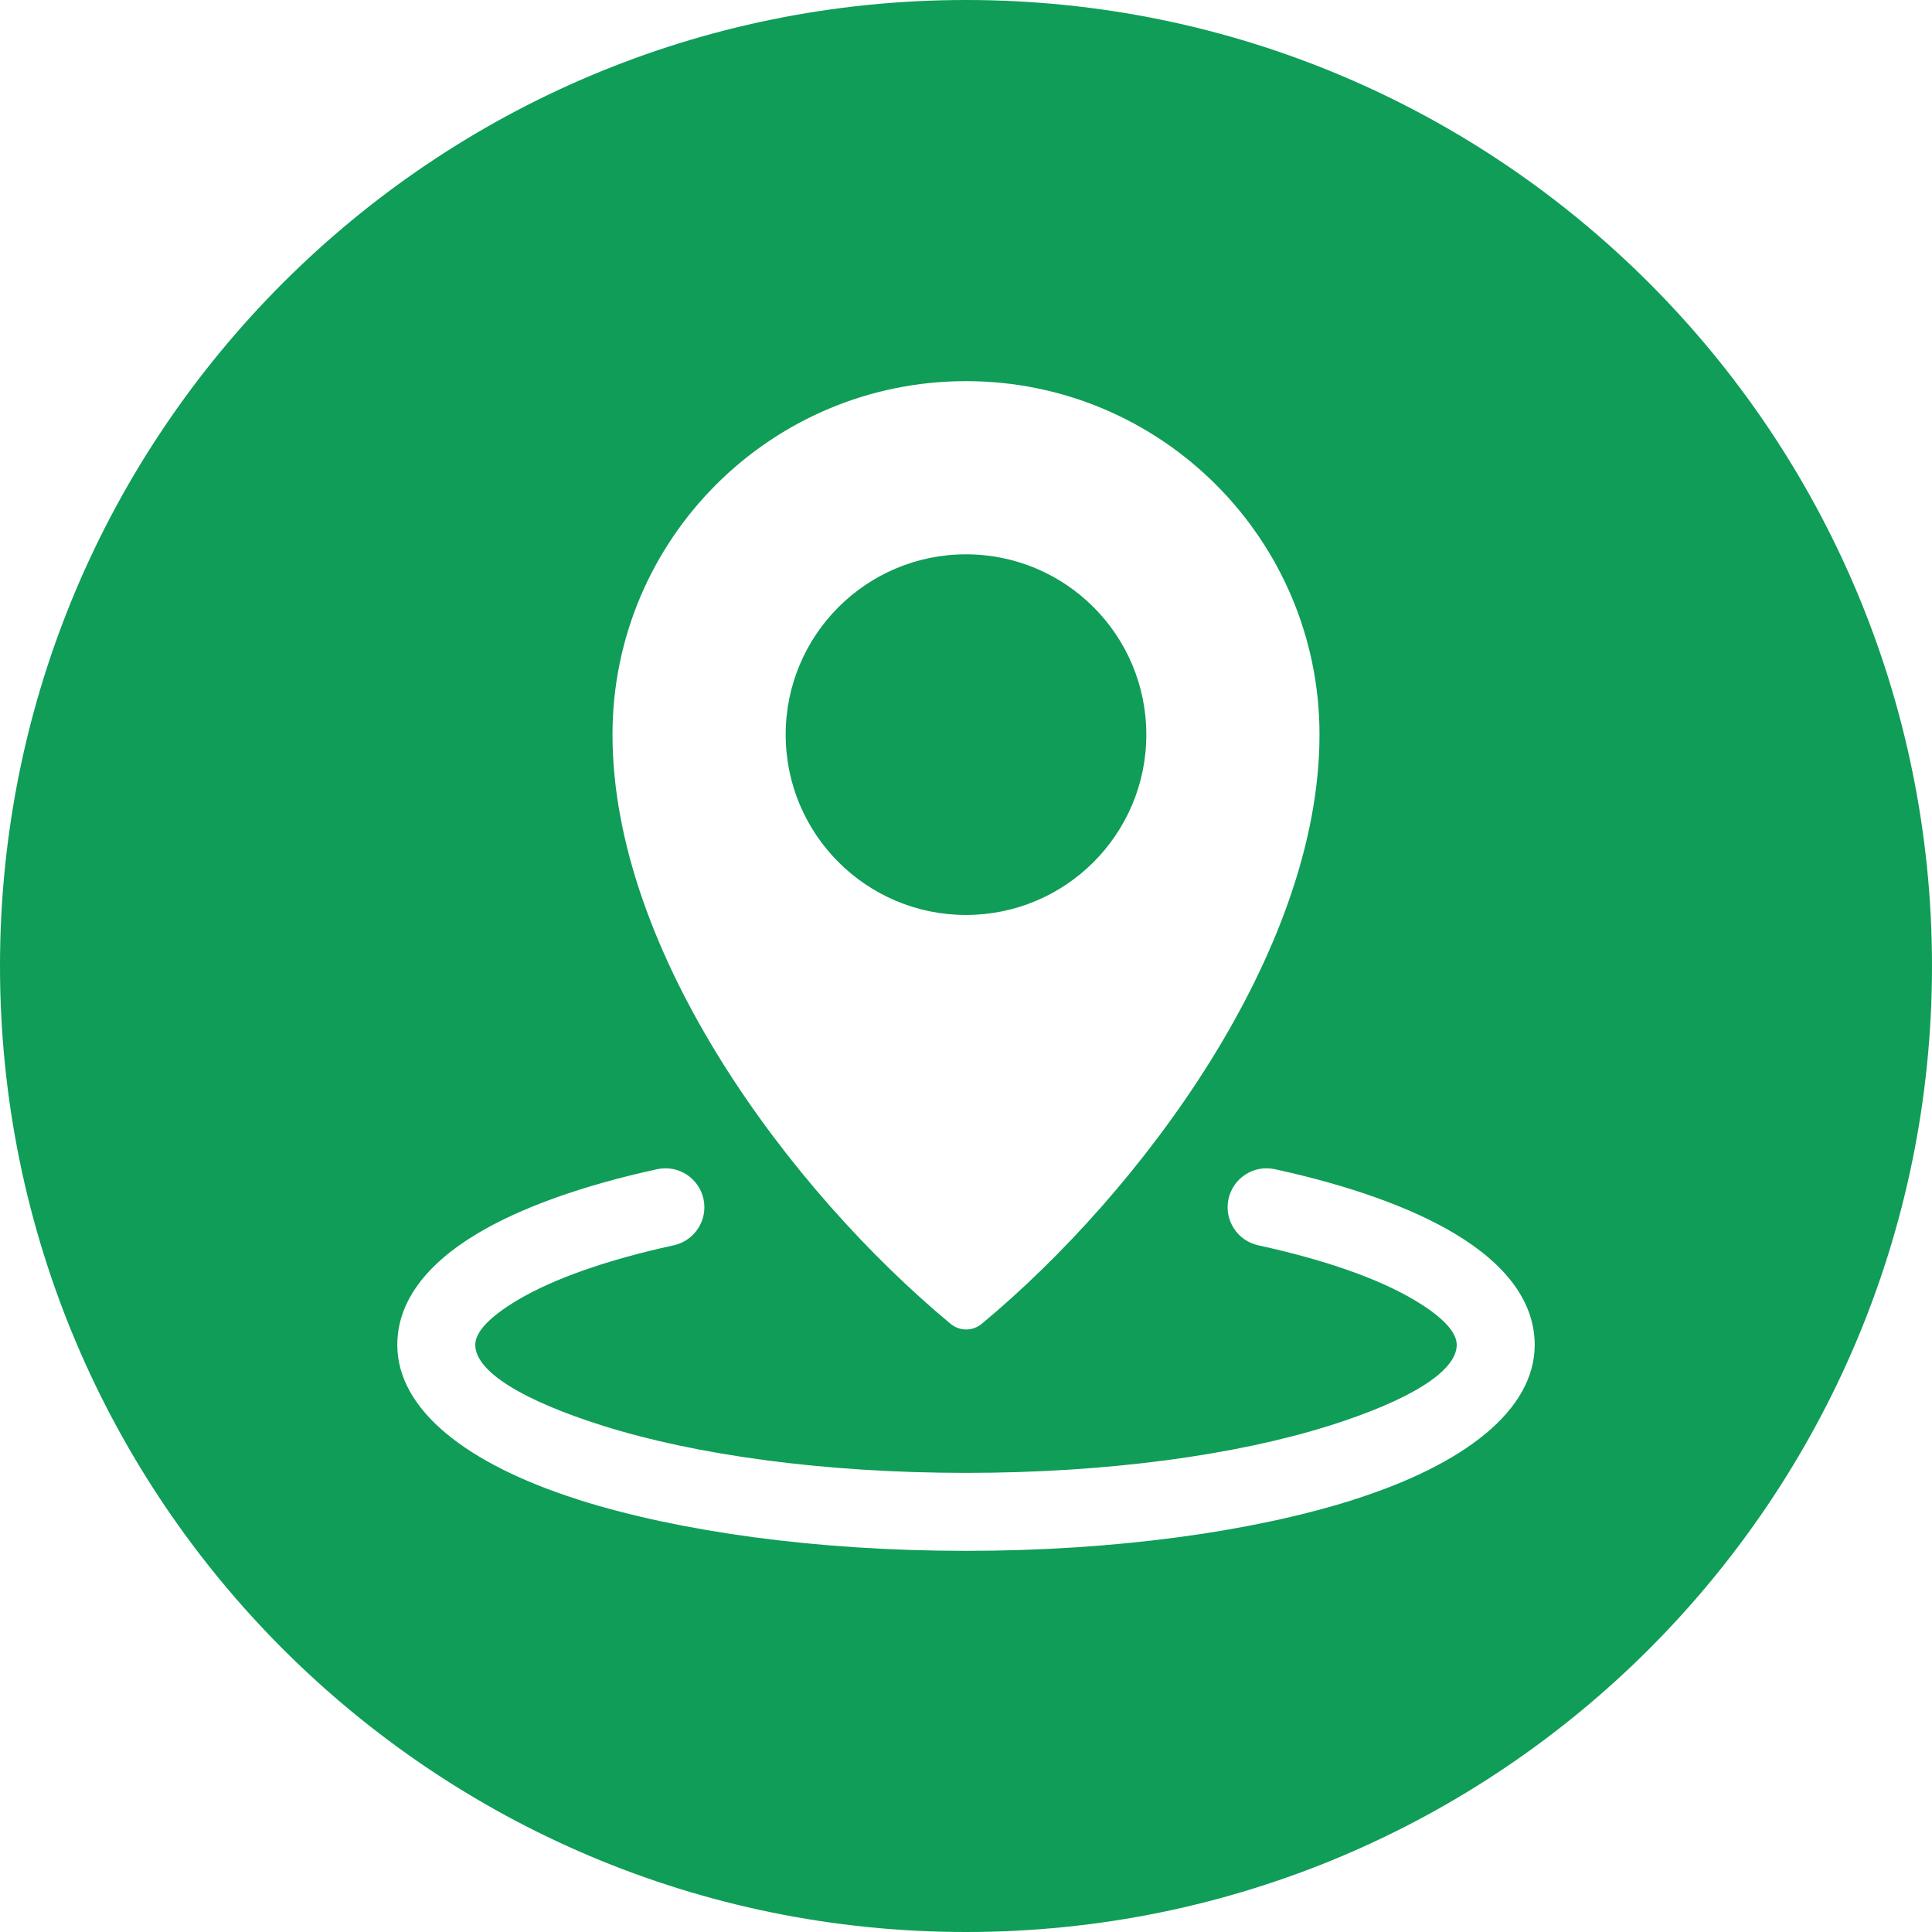 <svg width="36" height="36" viewBox="0 0 36 36" fill="none" xmlns="http://www.w3.org/2000/svg">
<g clip-path="url(#clip0_4958_4124)">
<path fill-rule="evenodd" clip-rule="evenodd" d="M18 0C27.941 0 36 8.059 36 18C36 27.941 27.941 36 18 36C8.059 36 0 27.941 0 18C0 8.059 8.059 0 18 0ZM18 7.102C14.362 7.102 11.413 10.051 11.413 13.689C11.413 17.762 14.738 22.197 17.713 24.668C17.883 24.808 18.124 24.808 18.294 24.667C21.26 22.203 24.587 17.74 24.587 13.689C24.587 10.051 21.638 7.102 18 7.102ZM23.448 23.205C24.687 23.475 25.695 23.828 26.372 24.235C26.865 24.531 27.144 24.814 27.144 25.059C27.144 25.564 26.234 26.104 24.764 26.568L24.761 26.568L24.761 26.568C23.042 27.11 20.652 27.445 18 27.445C15.348 27.445 12.959 27.11 11.239 26.568C11.228 26.564 11.218 26.561 11.207 26.558C9.754 26.097 8.856 25.561 8.856 25.059C8.856 24.814 9.135 24.531 9.628 24.235C10.305 23.829 11.313 23.475 12.552 23.205C12.944 23.12 13.193 22.734 13.109 22.342C13.024 21.95 12.638 21.701 12.246 21.786C10.858 22.088 9.7 22.502 8.884 22.992C7.938 23.56 7.403 24.26 7.403 25.059C7.403 26.265 8.687 27.277 10.765 27.94C10.777 27.945 10.79 27.949 10.802 27.953C12.655 28.537 15.201 28.898 18 28.898C20.799 28.898 23.345 28.537 25.198 27.953L25.198 27.952C27.298 27.289 28.597 26.272 28.597 25.059C28.597 24.26 28.062 23.56 27.116 22.992C26.3 22.502 25.142 22.088 23.754 21.786C23.362 21.701 22.976 21.95 22.891 22.342C22.807 22.734 23.056 23.12 23.448 23.205ZM18 10.329C16.144 10.329 14.64 11.833 14.64 13.689C14.64 15.544 16.144 17.049 18 17.049C19.856 17.049 21.36 15.544 21.36 13.689C21.36 11.833 19.856 10.329 18 10.329Z" fill="#0F9D58"/>
</g>
<defs>
<clipPath id="clip0_4958_4124">
<rect width="36" height="36" fill="white"/>
</clipPath>
</defs>
</svg>
